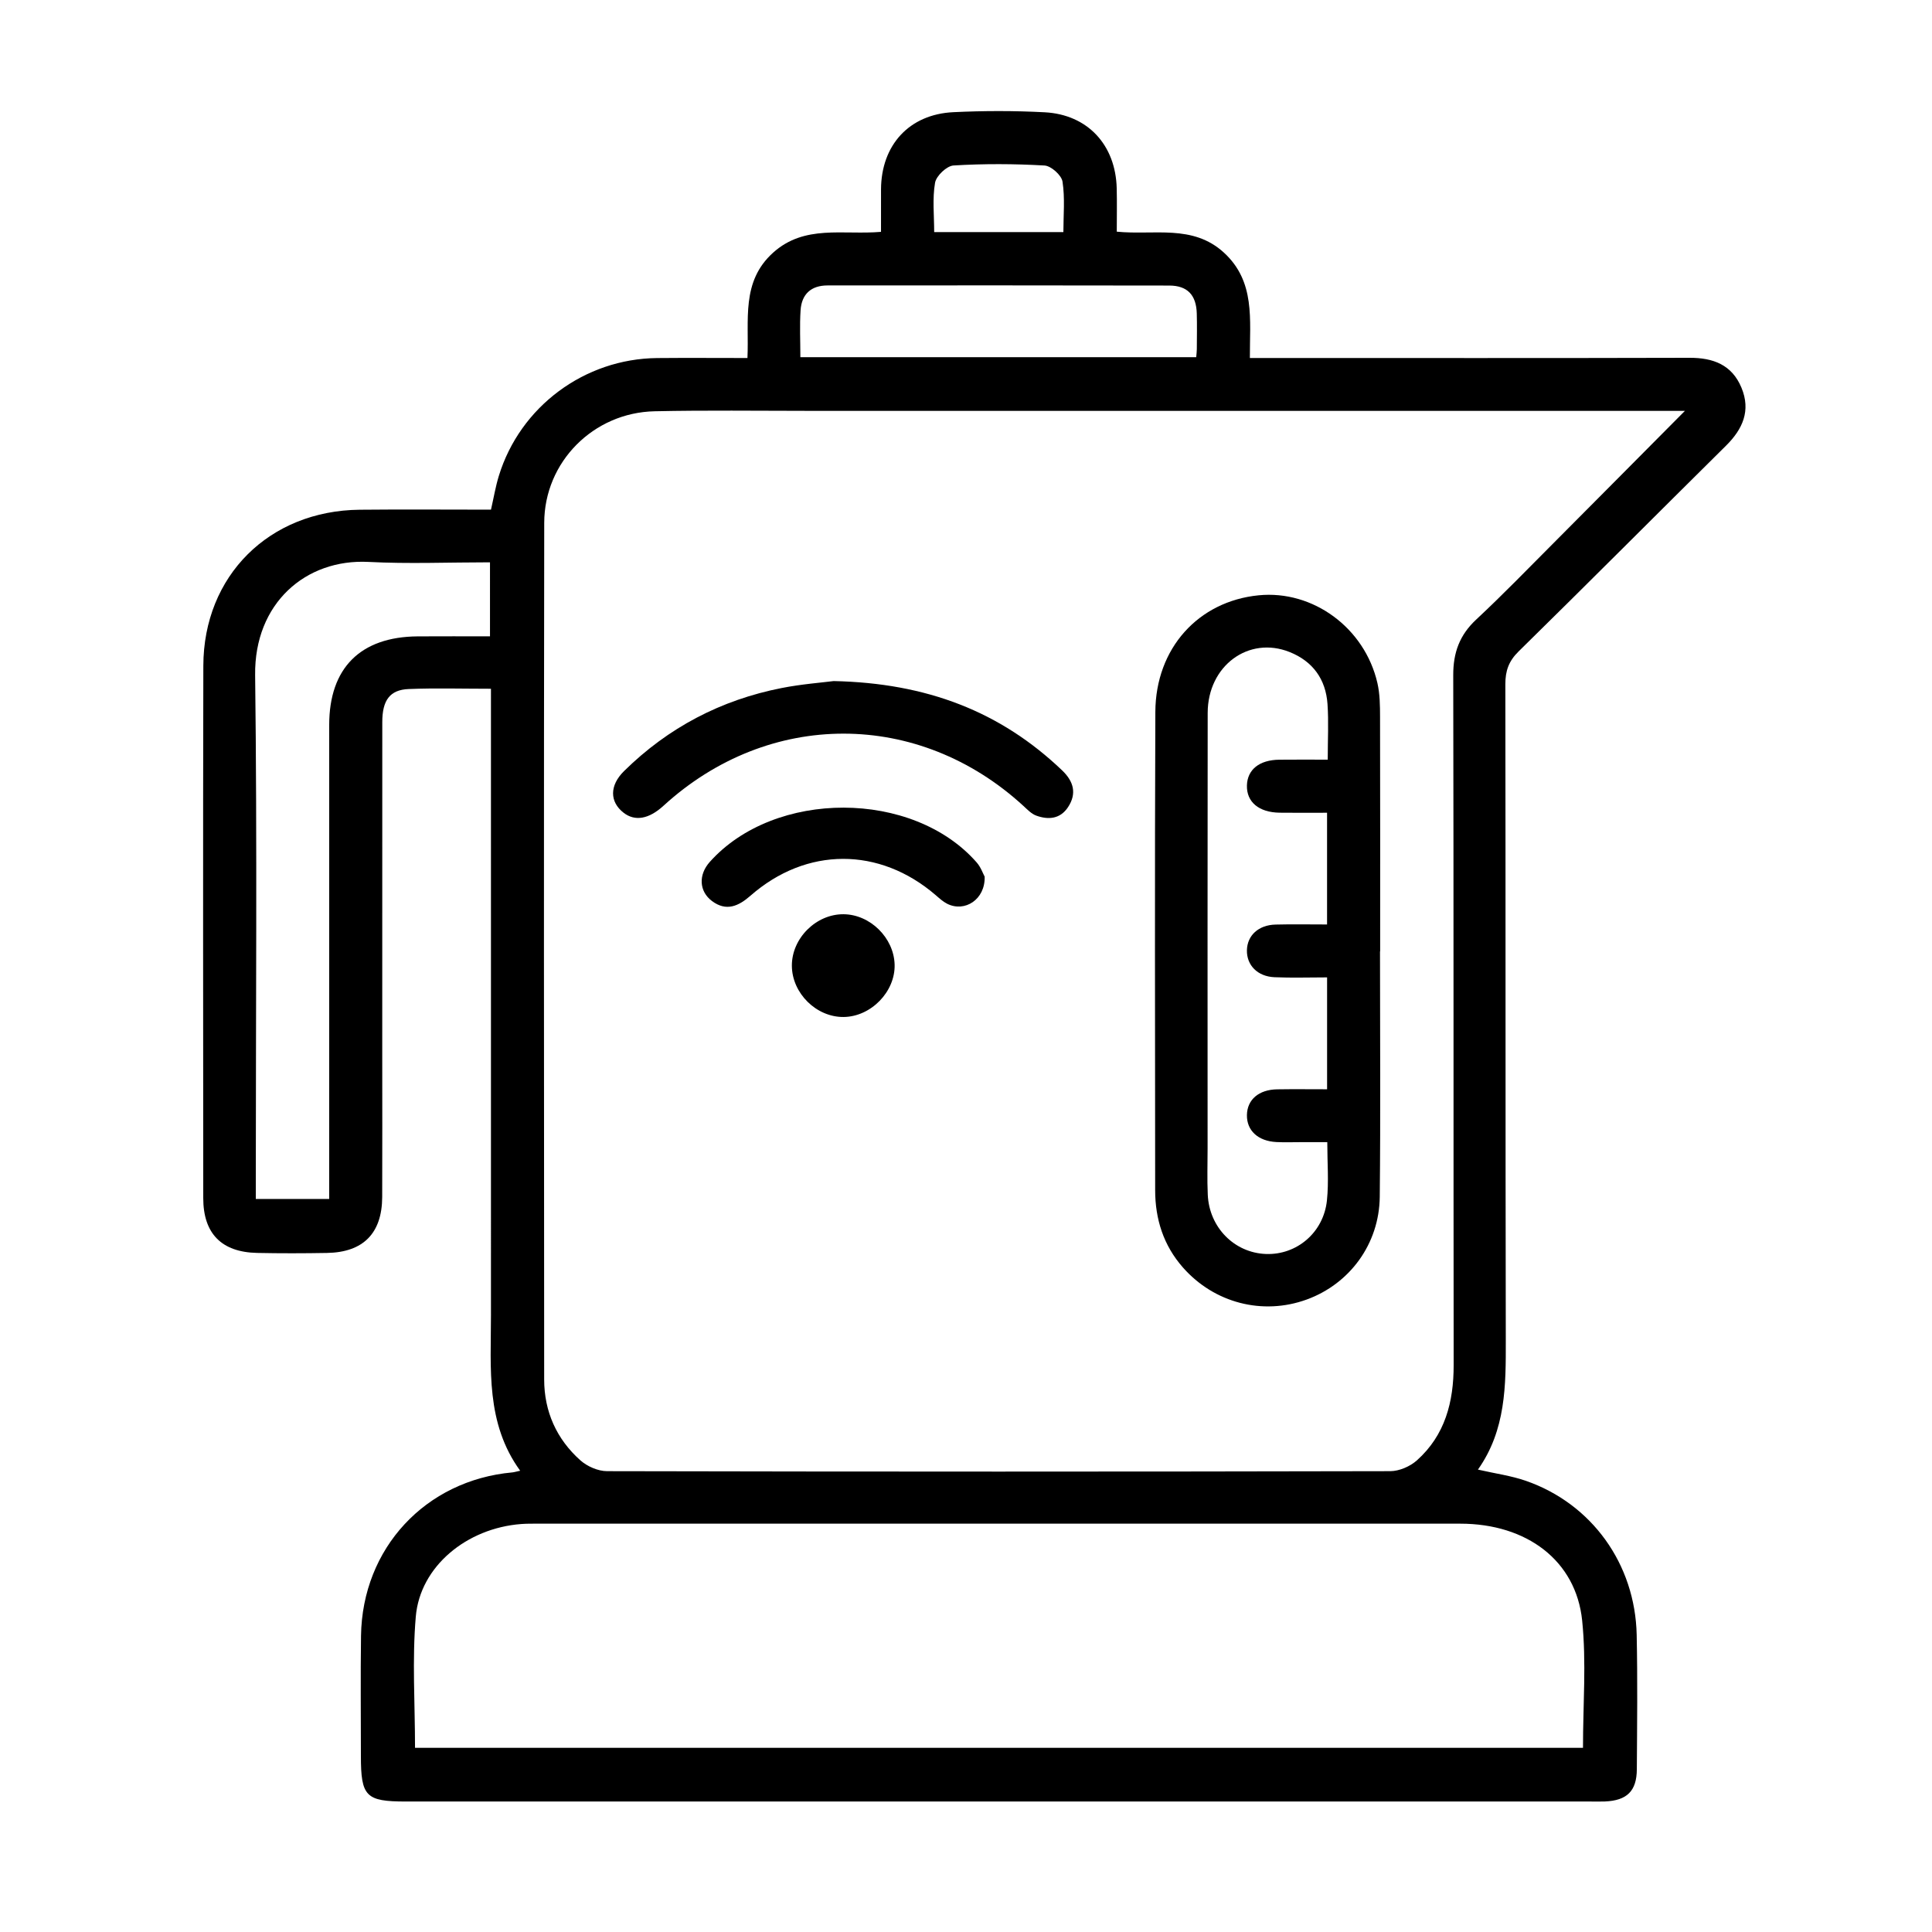 <?xml version="1.0" encoding="utf-8"?>
<!-- Generator: Adobe Illustrator 16.0.0, SVG Export Plug-In . SVG Version: 6.00 Build 0)  -->
<!DOCTYPE svg PUBLIC "-//W3C//DTD SVG 1.0//EN" "http://www.w3.org/TR/2001/REC-SVG-20010904/DTD/svg10.dtd">
<svg version="1.0" id="圖層_1" xmlns="http://www.w3.org/2000/svg" xmlns:xlink="http://www.w3.org/1999/xlink" x="0px" y="0px"
	 width="400px" height="400px" viewBox="0 0 400 400" enable-background="new 0 0 400 400" xml:space="preserve">
<g>
	<path fill-rule="evenodd" clip-rule="evenodd" d="M101.647,142.6c-5.949,0-11.493-0.163-17.022,0.057
		c-3.906,0.154-5.474,2.318-5.477,6.847c-0.016,23.008-0.008,46.016-0.009,69.022c0,9.772,0.033,19.543-0.01,29.314
		c-0.033,7.491-3.918,11.436-11.415,11.569c-4.822,0.086-9.649,0.098-14.472-0.003c-7.37-0.154-11.157-4.007-11.161-11.34
		c-0.019-36.739-0.067-73.477,0.017-110.213c0.042-18.642,13.636-32.13,32.372-32.317c9.016-0.091,18.033-0.016,27.183-0.016
		c0.567-2.477,0.946-4.774,1.623-6.981c4.398-14.348,17.733-24.266,32.785-24.406c6.148-0.057,12.296-0.009,18.69-0.009
		c0.366-7.83-1.365-15.796,5.304-21.803c6.526-5.879,14.468-3.641,22.348-4.317c0-2.954-0.013-5.877,0.003-8.802
		c0.046-9.164,5.829-15.535,14.968-15.975c6.293-0.304,12.626-0.312,18.917,0.021c8.912,0.471,14.692,6.77,14.913,15.747
		c0.072,2.936,0.012,5.874,0.012,8.972c7.708,0.769,15.718-1.579,22.175,4.33c6.546,5.991,5.347,13.862,5.382,21.823
		c1.56,0,2.877,0,4.194,0c28.944,0,57.89,0.04,86.834-0.039c4.925-0.014,8.781,1.454,10.75,6.188
		c1.975,4.742,0.271,8.572-3.2,12.007c-14.329,14.183-28.556,28.473-42.941,42.598c-2.049,2.012-2.748,4.021-2.743,6.804
		c0.072,45.272,0.003,90.545,0.092,135.817c0.018,9.331,0.038,18.563-5.767,26.771c3.588,0.821,6.867,1.26,9.927,2.324
		c13.642,4.744,22.631,17.213,22.94,31.904c0.195,9.273,0.089,18.554,0.03,27.83c-0.028,4.51-2.057,6.463-6.614,6.654
		c-0.988,0.041-1.979,0.009-2.969,0.009c-81.763,0-163.523,0-245.287,0c-8.276-0.001-9.3-1.041-9.299-9.443
		c0-8.288-0.091-16.576,0.025-24.861c0.255-18.132,13.34-32.2,31.338-33.837c0.346-0.03,0.684-0.142,1.614-0.344
		c-7.174-9.887-6.047-21.147-6.049-32.214c-0.006-41.686-0.002-83.37-0.002-125.056C101.647,145.789,101.647,144.345,101.647,142.6z
		 M348.85,85.062c-2.077,0-3.433,0-4.788,0c-58.876,0-117.751-0.003-176.626,0.002c-10.638,0-21.278-0.149-31.91,0.085
		c-12.656,0.278-22.831,10.486-22.849,23.105c-0.088,59.122-0.06,118.244-0.012,177.366c0.006,6.614,2.565,12.34,7.504,16.733
		c1.412,1.256,3.65,2.233,5.511,2.237c54.051,0.118,108.104,0.118,162.155,0c1.863-0.004,4.11-0.976,5.519-2.234
		c5.833-5.217,7.619-12.095,7.61-19.722c-0.053-47.619,0.012-95.239-0.087-142.858c-0.01-4.662,1.315-8.295,4.75-11.5
		c5.515-5.144,10.766-10.572,16.093-15.914C330.598,103.459,339.447,94.526,348.85,85.062z M327.74,361.865
		c0-8.884,0.719-17.701-0.171-26.353c-1.279-12.419-11.481-20.049-25.232-20.052c-63.691-0.011-127.384-0.005-191.075-0.002
		c-1.113,0-2.229-0.009-3.337,0.074c-11.282,0.848-20.946,8.769-21.84,19.164c-0.768,8.932-0.159,17.982-0.159,27.168
		C166.459,361.865,247.027,361.865,327.74,361.865z M101.446,116.421c-8.6,0-16.887,0.35-25.134-0.081
		c-12.997-0.679-23.674,8.546-23.49,23.427c0.431,34.849,0.138,69.706,0.138,104.56c0,1.306,0,2.61,0,3.906
		c5.345,0,10.211,0,15.194,0c0-1.612,0-2.967,0-4.32c0-31.27-0.004-62.539,0.003-93.809c0.003-11.801,6.457-18.264,18.326-18.35
		c4.922-0.034,9.844-0.006,14.964-0.006C101.446,126.584,101.446,121.697,101.446,116.421z M247.665,73.955
		c0.057-0.715,0.122-1.189,0.124-1.665c0.011-2.469,0.062-4.941-0.01-7.409c-0.109-3.784-1.925-5.751-5.693-5.76
		c-23.583-0.055-47.168-0.032-70.753-0.024c-3.412,0.001-5.364,1.817-5.581,5.141c-0.208,3.172-0.044,6.368-0.044,9.718
		C193.048,73.955,220.176,73.955,247.665,73.955z M220.161,48.05c0-3.455,0.352-7.021-0.18-10.449
		c-0.204-1.324-2.361-3.255-3.72-3.333c-6.27-0.362-12.584-0.389-18.851-0.006c-1.399,0.086-3.568,2.148-3.817,3.573
		c-0.57,3.289-0.181,6.744-0.181,10.215C202.456,48.05,211.073,48.05,220.161,48.05z"/>
	<path fill-rule="evenodd" clip-rule="evenodd" d="M285.715,196.978c0,16.934,0.126,33.869-0.051,50.802
		c-0.101,9.767-6.217,18.029-15.121,21.273c-9.113,3.319-19.14,0.734-25.624-6.627c-4.029-4.574-5.751-10.007-5.755-16.012
		c-0.018-33.004-0.099-66.009,0.038-99.012c0.055-13.191,8.91-22.915,21.384-24.151c11.237-1.114,21.954,6.722,24.59,18.156
		c0.519,2.255,0.543,4.657,0.549,6.992c0.043,16.191,0.022,32.385,0.022,48.578C285.736,196.978,285.726,196.978,285.715,196.978z
		 M274.753,191.402c0-7.929,0-15.405,0-23.132c-3.421,0-6.621,0.035-9.821-0.01c-4.304-0.058-6.863-2.222-6.769-5.646
		c0.089-3.278,2.566-5.276,6.691-5.325c3.289-0.039,6.578-0.008,10.039-0.008c0-4.158,0.206-7.859-0.049-11.527
		c-0.356-5.117-3.039-8.836-7.831-10.754c-8.499-3.402-16.96,2.848-16.975,12.591c-0.047,30.043-0.018,60.088-0.018,90.132
		c0,3.214-0.112,6.434,0.036,9.642c0.313,6.784,5.513,12.011,12.029,12.259c6.37,0.243,11.943-4.42,12.642-11.08
		c0.407-3.878,0.074-7.832,0.074-12.074c-1.939,0-3.646,0-5.354,0c-1.73-0.002-3.466,0.069-5.191-0.02
		c-3.802-0.197-6.145-2.388-6.093-5.591c0.052-3.189,2.45-5.267,6.274-5.325c3.418-0.054,6.838-0.011,10.324-0.011
		c0-7.906,0-15.384,0-23.165c-3.776,0-7.349,0.124-10.91-0.036c-3.514-0.158-5.755-2.505-5.688-5.584
		c0.065-3.061,2.389-5.224,5.923-5.315C267.541,191.332,271,191.402,274.753,191.402z"/>
	<path fill-rule="evenodd" clip-rule="evenodd" d="M172.595,141.008c19.274,0.403,34.558,6.313,47.313,18.496
		c2.362,2.258,3.085,4.766,1.222,7.601c-1.617,2.461-4.063,2.67-6.58,1.761c-0.992-0.358-1.827-1.243-2.641-1.99
		c-21.72-19.958-52.754-19.983-74.543-0.049c-3.029,2.771-5.911,3.271-8.265,1.435c-2.893-2.257-2.932-5.631,0.107-8.625
		c9.138-9.002,20.062-14.722,32.627-17.19C165.939,141.64,170.141,141.325,172.595,141.008z"/>
	<path fill-rule="evenodd" clip-rule="evenodd" d="M203.863,181.499c0.139,4.733-4.117,7.454-7.77,5.611
		c-0.861-0.436-1.608-1.127-2.352-1.768c-11.67-10.054-26.786-10.043-38.374,0.114c-2.478,2.173-4.999,3.295-7.94,1.108
		c-2.714-2.018-2.851-5.454-0.472-8.115c13.423-15.022,42.061-14.98,55.268,0.126C203.074,179.55,203.521,180.875,203.863,181.499z"
		/>
	<path fill-rule="evenodd" clip-rule="evenodd" d="M163.948,199.938c-0.021-5.681,5.019-10.699,10.698-10.655
		c5.517,0.042,10.43,4.888,10.576,10.432c0.148,5.599-4.883,10.773-10.538,10.841C169.015,210.624,163.968,205.632,163.948,199.938z
		"/>
</g>
</svg>
